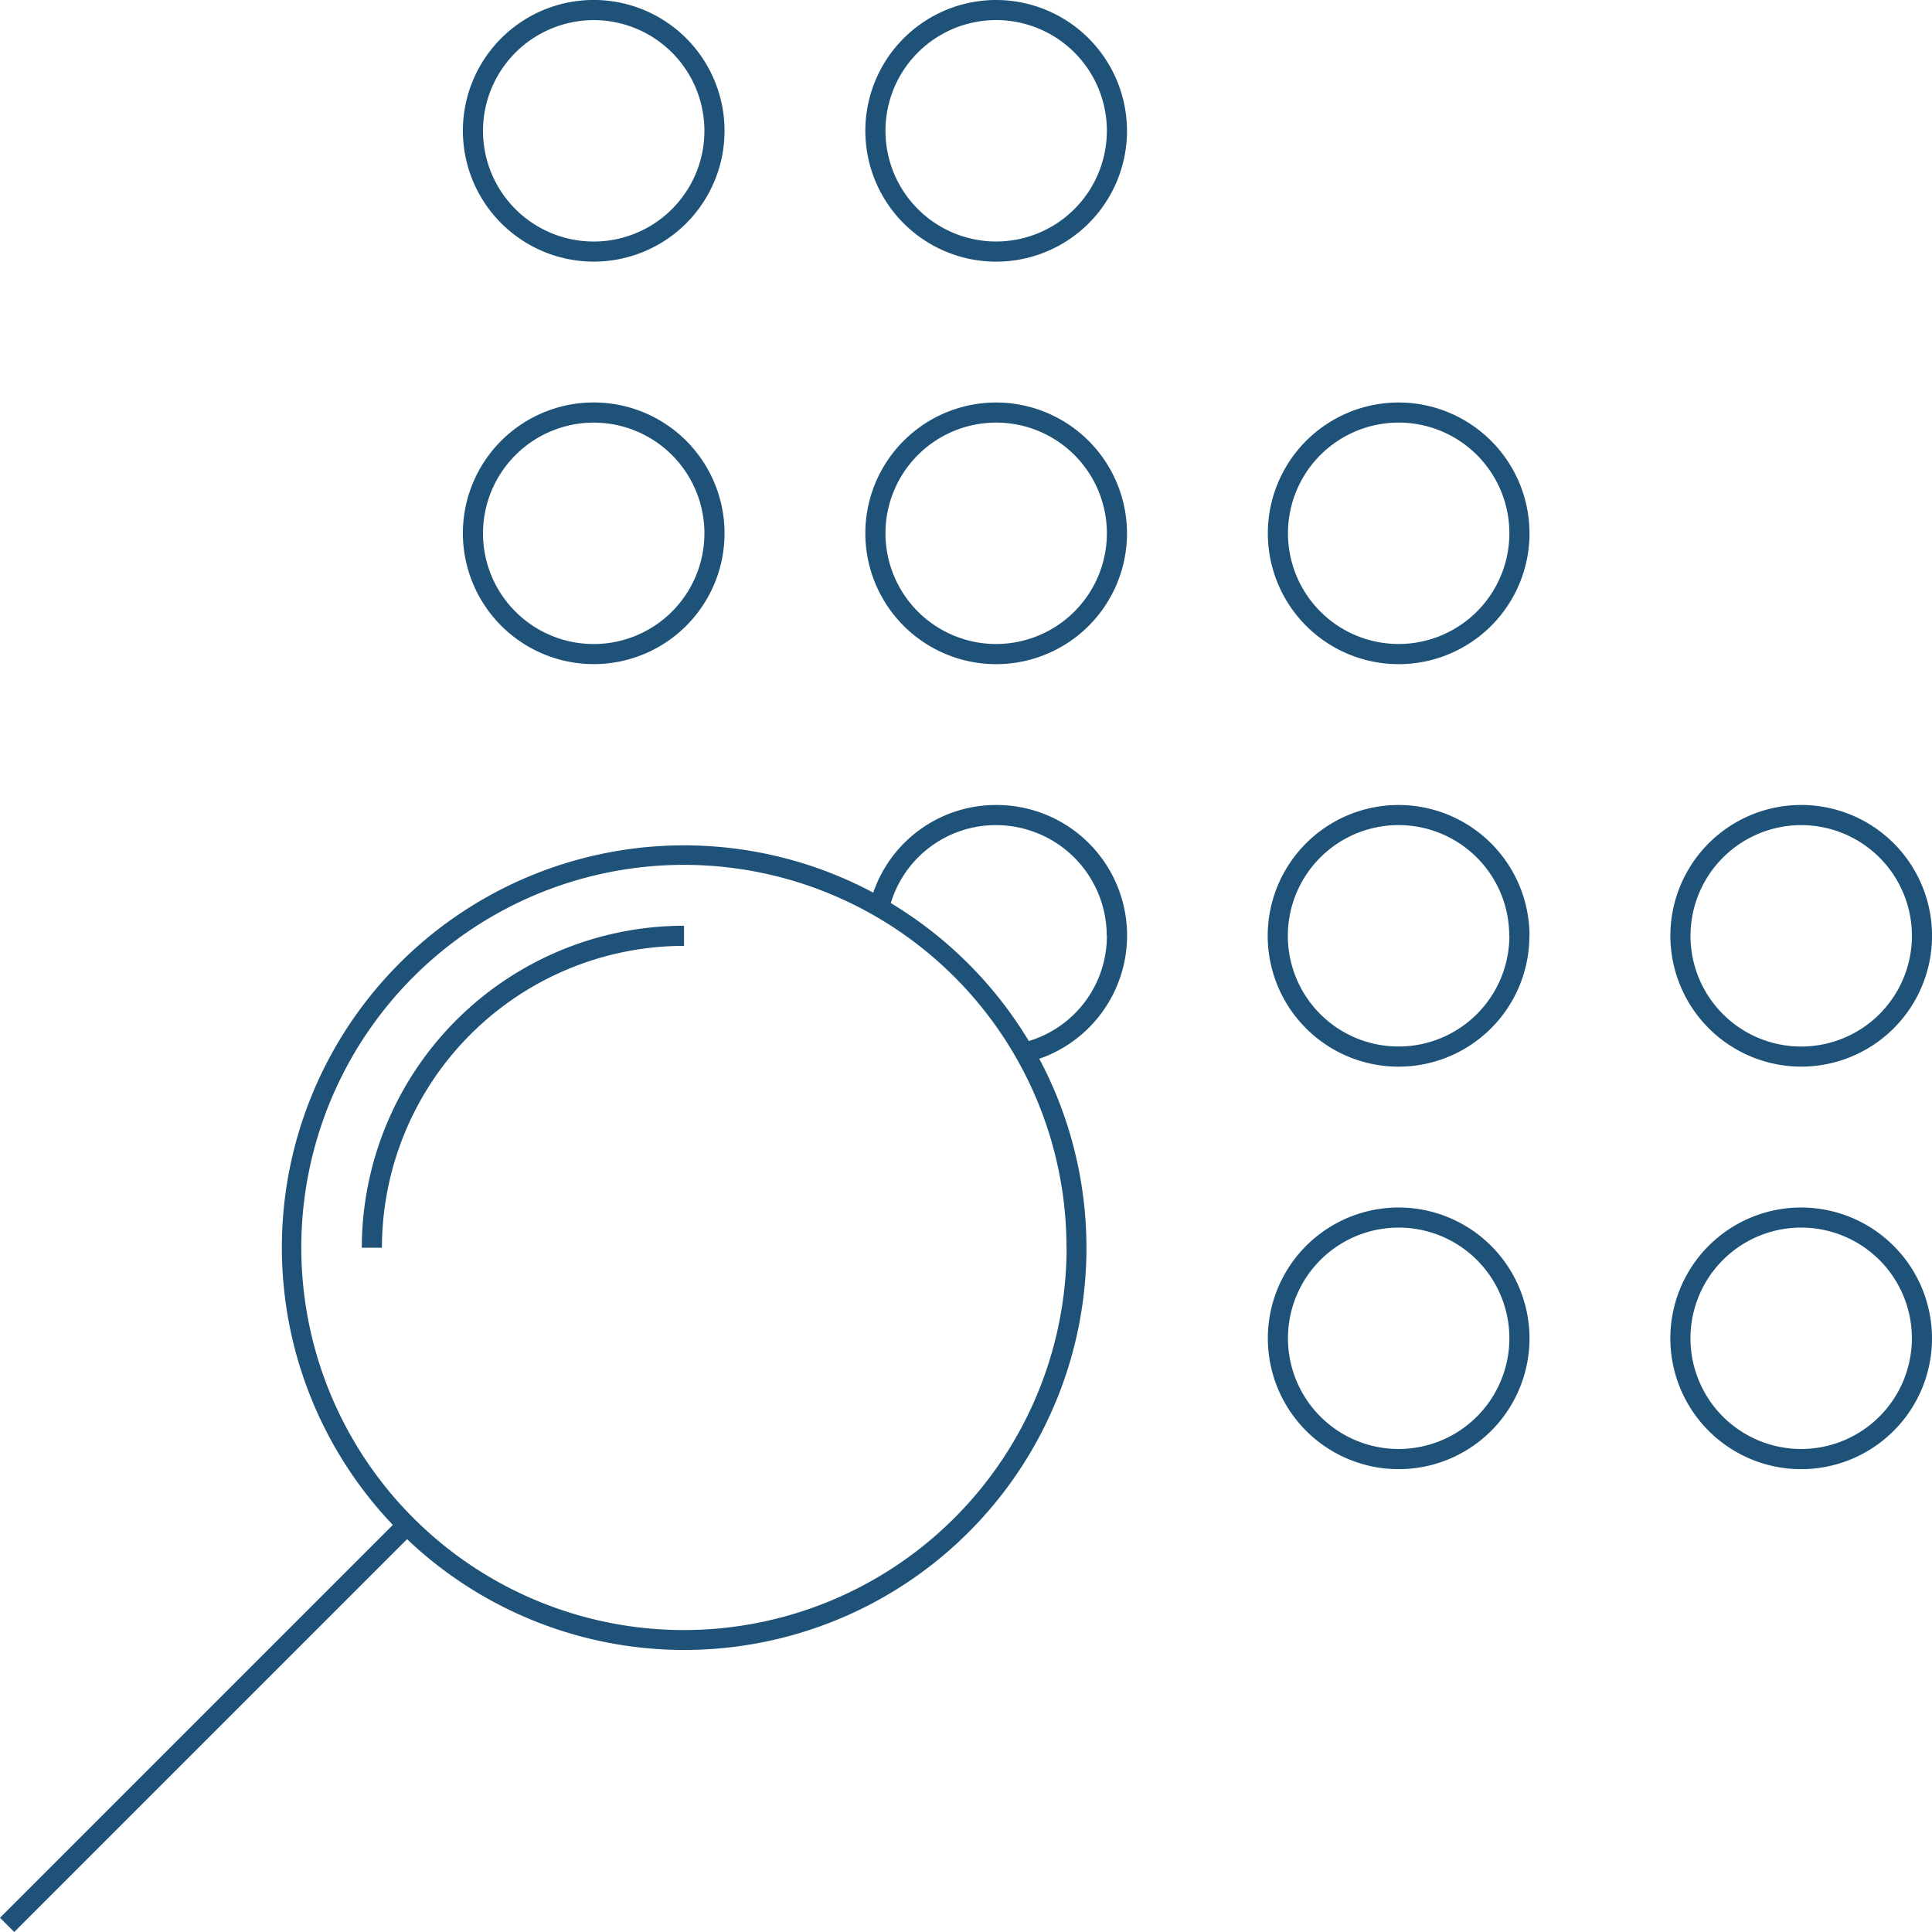 <svg xmlns="http://www.w3.org/2000/svg" viewBox="0 0 60 60"><path d="M21.243,28.75v.625a9.389,9.389,0,0,0-9.382,9.374h-.625A10.014,10.014,0,0,1,21.243,28.75Zm30.632.312a4.063,4.063,0,1,1,4.063,4.063A4.068,4.068,0,0,1,51.875,29.062Zm.625,0a3.438,3.438,0,1,0,3.438-3.437A3.442,3.442,0,0,0,52.5,29.062Zm7.5,12.5A4.063,4.063,0,1,1,55.938,37.5,4.068,4.068,0,0,1,60,41.562Zm-.625,0A3.438,3.438,0,1,0,55.938,45,3.441,3.441,0,0,0,59.375,41.562Zm-11.875-25A4.063,4.063,0,1,1,43.438,12.5,4.068,4.068,0,0,1,47.5,16.562Zm-.625,0A3.438,3.438,0,1,0,43.438,20,3.441,3.441,0,0,0,46.875,16.562Zm-32.5,0a4.063,4.063,0,1,1,4.063,4.063A4.068,4.068,0,0,1,14.375,16.562Zm.625,0a3.438,3.438,0,1,0,3.438-3.437A3.442,3.442,0,0,0,15,16.562Zm32.5,25A4.063,4.063,0,1,1,43.438,37.5,4.068,4.068,0,0,1,47.5,41.562Zm-.625,0A3.438,3.438,0,1,0,43.438,45,3.441,3.441,0,0,0,46.875,41.562Zm-14.6-8.682A12.49,12.49,0,0,1,12.642,47.8L.442,60,0,59.558l12.2-12.2A12.49,12.49,0,0,1,27.12,27.722,4.027,4.027,0,0,1,30.938,25a4.052,4.052,0,0,1,1.341,7.88Zm.846,5.869A11.882,11.882,0,1,0,21.243,50.623,11.892,11.892,0,0,0,33.125,38.749Zm1.25-9.687a3.441,3.441,0,0,0-3.437-3.437,3.406,3.406,0,0,0-3.269,2.421,12.577,12.577,0,0,1,4.286,4.284A3.405,3.405,0,0,0,34.375,29.062Zm13.125,0A4.063,4.063,0,1,1,43.438,25,4.068,4.068,0,0,1,47.5,29.062Zm-.625,0A3.438,3.438,0,1,0,43.438,32.5,3.441,3.441,0,0,0,46.875,29.062ZM35,4.062A4.063,4.063,0,1,1,30.938,0,4.068,4.068,0,0,1,35,4.062Zm-.625,0A3.438,3.438,0,1,0,30.938,7.5,3.441,3.441,0,0,0,34.375,4.062ZM35,16.562A4.063,4.063,0,1,1,30.938,12.5,4.068,4.068,0,0,1,35,16.562Zm-.625,0A3.438,3.438,0,1,0,30.938,20,3.441,3.441,0,0,0,34.375,16.562Zm-20-12.5a4.063,4.063,0,1,1,4.063,4.063A4.068,4.068,0,0,1,14.375,4.062Zm.625,0A3.438,3.438,0,1,0,18.438.625,3.442,3.442,0,0,0,15,4.062Z" style="fill:#1e5278"/></svg>